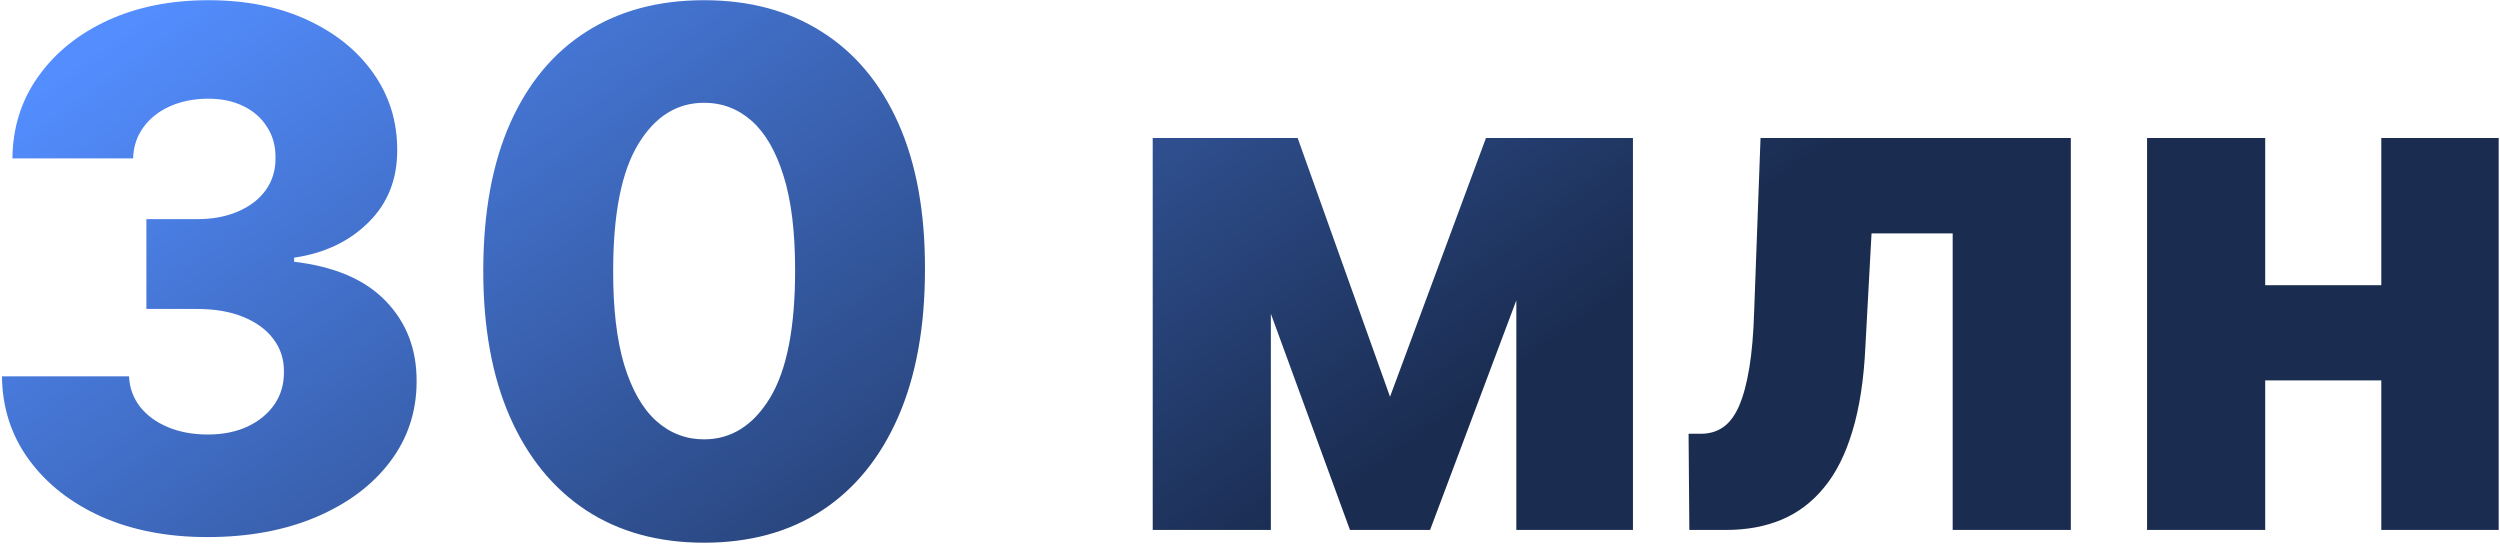 <?xml version="1.0" encoding="UTF-8"?> <svg xmlns="http://www.w3.org/2000/svg" width="835" height="182" viewBox="0 0 835 182" fill="none"><path d="M69.261 179.386C55.966 179.386 44.176 177.114 33.892 172.568C23.665 167.966 15.597 161.631 9.688 153.562C3.778 145.494 0.767 136.205 0.653 125.693H43.097C43.267 129.5 44.489 132.881 46.761 135.835C49.034 138.733 52.131 141.006 56.051 142.653C59.972 144.301 64.432 145.125 69.432 145.125C74.432 145.125 78.835 144.244 82.642 142.483C86.506 140.665 89.517 138.193 91.676 135.068C93.835 131.886 94.886 128.25 94.829 124.159C94.886 120.068 93.722 116.432 91.335 113.25C88.949 110.068 85.568 107.597 81.193 105.835C76.875 104.074 71.761 103.193 65.852 103.193H48.892V73.193H65.852C71.023 73.193 75.568 72.341 79.489 70.636C83.466 68.932 86.562 66.546 88.778 63.477C90.994 60.352 92.074 56.773 92.017 52.739C92.074 48.818 91.136 45.381 89.204 42.426C87.329 39.415 84.688 37.085 81.278 35.438C77.926 33.79 74.034 32.966 69.602 32.966C64.943 32.966 60.71 33.79 56.903 35.438C53.153 37.085 50.17 39.415 47.955 42.426C45.739 45.438 44.574 48.932 44.46 52.909H4.148C4.261 42.511 7.159 33.364 12.841 25.466C18.523 17.511 26.25 11.29 36.023 6.801C45.852 2.312 57.045 0.068 69.602 0.068C82.102 0.068 93.097 2.256 102.585 6.631C112.074 11.006 119.46 16.972 124.744 24.528C130.028 32.028 132.67 40.523 132.67 50.011C132.727 59.841 129.517 67.938 123.04 74.301C116.619 80.665 108.352 84.585 98.239 86.062V87.426C111.761 89.017 121.96 93.392 128.835 100.551C135.767 107.71 139.205 116.659 139.148 127.398C139.148 137.511 136.165 146.489 130.199 154.33C124.29 162.114 116.051 168.25 105.483 172.739C94.972 177.17 82.898 179.386 69.261 179.386ZM235.135 181.261C219.908 181.261 206.783 177.653 195.76 170.438C184.737 163.165 176.243 152.739 170.277 139.159C164.311 125.523 161.357 109.131 161.413 89.983C161.47 70.835 164.453 54.585 170.362 41.233C176.328 27.824 184.794 17.625 195.76 10.636C206.783 3.591 219.908 0.068 235.135 0.068C250.362 0.068 263.487 3.591 274.51 10.636C285.589 17.625 294.112 27.824 300.078 41.233C306.044 54.642 308.999 70.892 308.942 89.983C308.942 109.187 305.959 125.608 299.993 139.244C294.027 152.881 285.533 163.307 274.51 170.523C263.544 177.682 250.419 181.261 235.135 181.261ZM235.135 146.744C244.226 146.744 251.584 142.114 257.209 132.852C262.834 123.534 265.618 109.244 265.561 89.983C265.561 77.369 264.283 66.972 261.726 58.79C259.169 50.551 255.618 44.415 251.072 40.381C246.527 36.347 241.214 34.33 235.135 34.33C226.101 34.33 218.8 38.903 213.232 48.051C207.663 57.142 204.851 71.119 204.794 89.983C204.737 102.767 205.959 113.364 208.459 121.773C211.016 130.182 214.595 136.46 219.197 140.608C223.8 144.699 229.112 146.744 235.135 146.744ZM464.268 132.511L496.314 46.091H526.825L477.649 177H450.888L402.99 46.091H433.416L464.268 132.511ZM424.467 46.091V177H385.007V46.091H424.467ZM506.456 177V46.091H545.405V177H506.456ZM564.24 177L563.984 144.869H568.161C571.001 144.869 573.473 144.131 575.575 142.653C577.678 141.176 579.439 138.818 580.859 135.58C582.28 132.284 583.416 128.051 584.268 122.881C585.121 117.71 585.661 111.432 585.888 104.045L588.018 46.091H691.655V177H652.195V77.966H625.092L623.047 115.636C622.536 126.716 621.087 136.176 618.7 144.017C616.371 151.801 613.189 158.108 609.155 162.938C605.178 167.767 600.462 171.318 595.007 173.591C589.553 175.864 583.388 177 576.513 177H564.24ZM809.418 95.267V127.057H742.259V95.267H809.418ZM756.577 46.091V177H717.116V46.091H756.577ZM834.56 46.091V177H795.355V46.091H834.56Z" fill="url(#paint0_linear_2014_69)"></path><defs><linearGradient id="paint0_linear_2014_69" x1="542.736" y1="98.959" x2="330.105" y2="-197.062" gradientUnits="userSpaceOnUse"><stop stop-color="#1A2C50"></stop><stop offset="1" stop-color="#538DFE"></stop></linearGradient></defs></svg> 